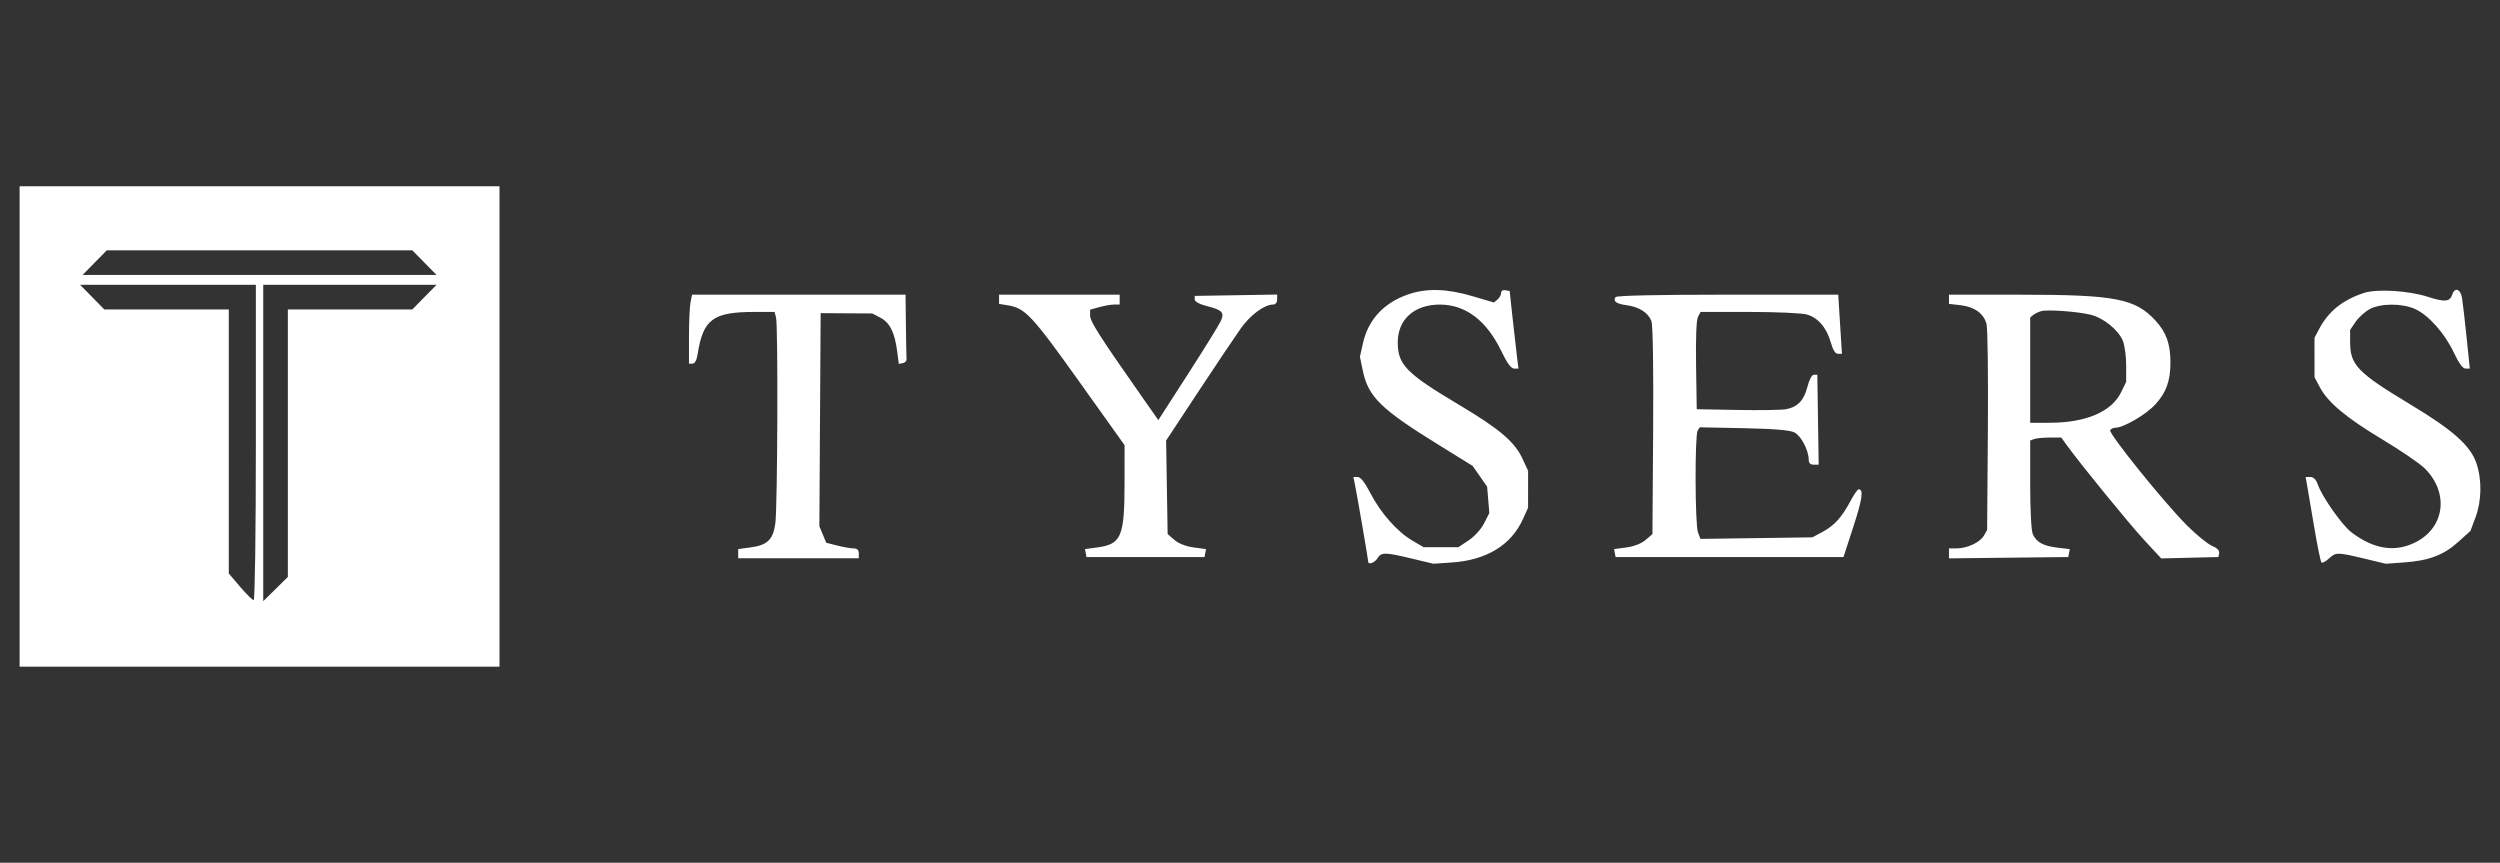 <svg width="255" height="88" viewBox="0 0 255 88" fill="none" xmlns="http://www.w3.org/2000/svg">
<rect x="0" y="0" width="255" height="88" fill="#333333" stroke="none"/>
<path fill-rule="evenodd" clip-rule="evenodd" d="M2 43.5V68H26.474H50.948V43.5V19H26.474H2V43.5ZM43.292 26.79L44.528 28.046H26.474H8.42L9.656 26.79L10.892 25.533H26.474H42.056L43.292 26.79ZM26.098 45.133C26.098 54.205 26.001 61.215 25.877 61.215C25.756 61.215 25.134 60.604 24.496 59.856L23.336 58.497V45.031V31.564H16.989H10.641L9.405 30.308L8.169 29.051H17.133H26.098V45.133ZM43.292 30.308L42.056 31.564H35.708H29.361V45.206V58.847L28.106 60.085L26.851 61.322V45.187V29.051H35.689H44.528L43.292 30.308ZM143.624 30.03C141.149 30.886 139.559 32.603 139.023 34.999L138.712 36.393L139.007 37.811C139.562 40.474 140.847 41.733 146.703 45.353L150.21 47.52L150.949 48.58L151.688 49.639L151.8 50.986L151.911 52.333L151.377 53.381C151.073 53.977 150.391 54.729 149.798 55.121L148.753 55.813H146.979H145.205L144.041 55.128C142.504 54.223 140.821 52.316 139.776 50.293C139.219 49.213 138.778 48.653 138.485 48.652L138.041 48.651L138.166 49.217C138.334 49.98 139.557 57.069 139.557 57.279C139.557 57.647 140.208 57.415 140.503 56.944C140.896 56.313 141.254 56.316 143.992 56.972L146.209 57.502L148.091 57.373C151.647 57.128 154.146 55.597 155.352 52.923L155.862 51.792L155.865 49.908L155.868 48.023L155.279 46.757C154.49 45.06 152.922 43.732 148.844 41.304C143.443 38.089 142.568 37.199 142.57 34.927C142.572 32.572 144.268 31.056 146.889 31.067C149.507 31.078 151.648 32.711 153.148 35.84C153.725 37.042 154.131 37.595 154.438 37.595H154.886L154.734 36.401C154.651 35.745 154.449 33.965 154.285 32.447L153.988 29.686L153.55 29.602C153.295 29.552 153.112 29.67 153.112 29.881C153.112 30.082 152.947 30.383 152.746 30.55L152.38 30.854L150.173 30.204C147.561 29.434 145.504 29.38 143.624 30.03ZM241.093 29.889C238.922 30.611 237.497 31.766 236.543 33.574L236.079 34.454L236.08 36.464L236.081 38.474L236.618 39.486C237.449 41.051 239.281 42.585 242.979 44.81C244.844 45.933 246.781 47.251 247.283 47.739C249.825 50.211 249.397 53.797 246.378 55.315C244.282 56.367 242.115 56.027 239.835 54.286C238.882 53.559 236.852 50.67 236.418 49.425C236.242 48.918 235.98 48.651 235.66 48.651H235.171L235.319 49.468C235.4 49.917 235.727 51.841 236.045 53.743C236.364 55.646 236.698 57.276 236.788 57.367C236.879 57.458 237.214 57.286 237.533 56.987C238.247 56.315 238.389 56.314 241.136 56.972L243.352 57.502L245.234 57.366C247.759 57.184 249.251 56.618 250.741 55.277L251.984 54.158L252.5 52.777C253.13 51.091 253.168 48.936 252.595 47.251C251.986 45.456 250.211 43.876 245.863 41.258C240.452 37.998 239.712 37.231 239.712 34.88V33.649L240.277 32.82C240.587 32.365 241.235 31.783 241.716 31.527C242.855 30.921 245.034 30.924 246.364 31.532C247.731 32.157 249.389 34.031 250.3 35.979C250.8 37.049 251.201 37.595 251.488 37.595H251.921L251.591 34.391C251.409 32.629 251.199 30.82 251.123 30.37C250.971 29.471 250.379 29.269 250.137 30.033C249.899 30.781 249.372 30.836 247.681 30.287C245.676 29.637 242.438 29.441 241.093 29.889ZM70.433 30.842C70.347 31.274 70.276 32.857 70.276 34.36V37.092H70.642C70.87 37.092 71.062 36.739 71.154 36.15C71.713 32.565 72.712 31.82 76.962 31.817L79.003 31.815L79.155 32.381C79.375 33.202 79.311 51.795 79.083 53.404C78.849 55.056 78.271 55.608 76.531 55.839L75.297 56.003V56.473V56.944H81.447H87.596V56.441C87.596 56.101 87.429 55.938 87.08 55.938C86.796 55.938 86.049 55.809 85.42 55.65L84.277 55.362L83.926 54.521L83.575 53.68L83.64 42.811L83.706 31.941L86.341 31.957L88.977 31.973L89.813 32.413C90.765 32.916 91.254 33.894 91.507 35.806L91.68 37.116L92.086 37.038C92.309 36.995 92.48 36.82 92.466 36.649C92.452 36.478 92.424 34.925 92.403 33.197L92.366 30.056H81.478H70.59L70.433 30.842ZM101.904 30.526V30.996L102.793 31.14C104.569 31.429 105.25 32.155 110.042 38.87L114.706 45.406L114.705 49.227C114.703 54.768 114.385 55.513 111.879 55.845L110.666 56.006L110.744 56.412L110.822 56.818H116.84H122.857L122.935 56.412L123.014 56.006L121.751 55.839C120.97 55.735 120.224 55.443 119.794 55.073L119.099 54.475L119.021 49.705L118.944 44.935L122.233 39.946C124.042 37.202 125.993 34.297 126.567 33.49C127.555 32.102 128.976 31.061 129.883 31.061C130.103 31.061 130.269 30.843 130.269 30.553V30.044L126.065 30.113L121.86 30.182V30.543C121.86 30.764 122.334 31.024 123.085 31.216C124.689 31.625 124.916 31.869 124.518 32.751C124.345 33.135 122.841 35.564 121.177 38.149L118.15 42.849L116.265 40.16C112.159 34.301 111.192 32.782 111.192 32.197V31.588L112.133 31.326C112.651 31.182 113.329 31.064 113.639 31.063L114.204 31.061V30.559V30.056H108.054H101.904V30.526ZM164.784 30.308C164.517 30.74 164.86 30.989 165.917 31.131C167.189 31.302 168.12 31.897 168.443 32.745C168.596 33.147 168.663 37.433 168.62 43.936L168.549 54.475L167.854 55.073C167.424 55.443 166.678 55.735 165.897 55.839L164.634 56.006L164.713 56.412L164.791 56.818H176.413H188.036L189.043 53.721C189.966 50.881 190.103 49.908 189.579 49.908C189.471 49.908 189.1 50.441 188.755 51.093C187.878 52.751 187.102 53.61 185.9 54.253L184.865 54.808L179.155 54.888L173.444 54.967L173.193 54.306C172.889 53.506 172.862 44.393 173.162 43.919L173.374 43.584L177.864 43.675C180.98 43.739 182.562 43.871 183.032 44.107C183.711 44.449 184.489 45.938 184.489 46.897C184.489 47.229 184.658 47.395 184.996 47.395H185.504L185.436 42.809L185.367 38.223H185.018C184.81 38.223 184.542 38.725 184.354 39.469C184.003 40.851 183.349 41.526 182.149 41.744C181.71 41.824 179.487 41.856 177.209 41.815L173.067 41.741L172.999 37.275C172.956 34.48 173.03 32.623 173.196 32.312L173.461 31.815L178.41 31.817C181.132 31.818 183.775 31.934 184.284 32.075C185.437 32.396 186.317 33.418 186.739 34.927C186.954 35.695 187.202 36.087 187.471 36.087L187.877 36.088L187.716 33.512C187.627 32.095 187.542 30.738 187.527 30.496L187.501 30.056H176.22C168.97 30.056 164.883 30.146 164.784 30.308ZM198.796 30.526V30.996L199.955 31.127C201.392 31.289 202.349 31.978 202.626 33.05C202.743 33.502 202.805 38.412 202.763 43.962L202.687 54.054L202.353 54.641C201.963 55.326 200.643 55.938 199.558 55.938H198.796V56.446V56.953L204.88 56.885L210.964 56.818L211.042 56.415L211.119 56.011L209.872 55.863C208.415 55.69 207.722 55.315 207.349 54.495C207.19 54.146 207.08 52.073 207.08 49.42V44.936L207.477 44.783C207.695 44.699 208.408 44.631 209.062 44.631H210.249L210.841 45.447C212.299 47.456 217.209 53.468 218.749 55.13L220.445 56.959L223.361 56.889L226.277 56.818L226.354 56.413C226.403 56.156 226.137 55.887 225.622 55.673C225.176 55.489 224.013 54.537 223.037 53.558C220.689 51.203 215.043 44.193 215.239 43.875C215.324 43.738 215.563 43.626 215.77 43.626C216.598 43.626 218.881 42.297 219.836 41.259C220.957 40.042 221.385 38.855 221.385 36.967C221.385 35.087 220.958 33.892 219.857 32.697C217.785 30.447 215.761 30.061 206.013 30.058L198.796 30.056V30.526ZM213.262 32.106C214.553 32.425 216.069 33.65 216.524 34.741C216.714 35.196 216.87 36.328 216.87 37.256V38.944L216.359 40C215.391 42.001 212.76 43.123 209.035 43.123H207.08V37.751V32.38L207.394 32.124C207.566 31.984 207.933 31.808 208.21 31.733C208.869 31.553 211.948 31.78 213.262 32.106Z" fill="white"/>
</svg>
